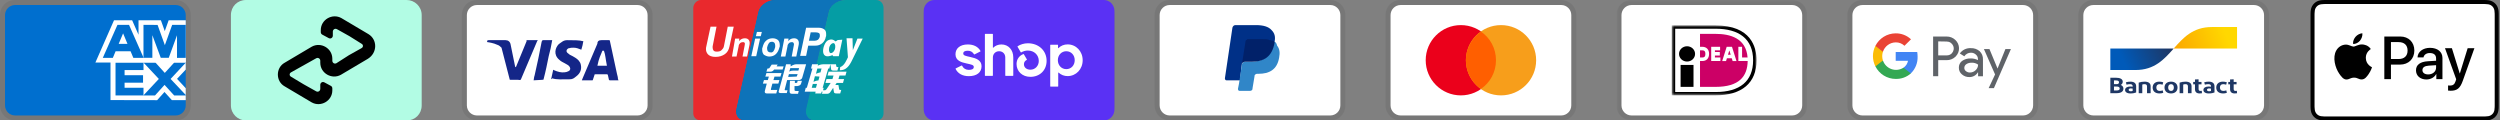 <svg xmlns="http://www.w3.org/2000/svg" fill="none" viewBox="0 0 498 24" height="24" width="498">
<rect x="0" y="0" width="498" height="24" fill="#808080" stroke="none"/>
<g clip-path="url(#clip0_16_242)">
<path fill="black" d="M35 0H3C1.3 0 0 1.3 0 3V21C0 22.7 1.4 24 3 24H35C36.7 24 38 22.7 38 21V3C38 1.3 36.6 0 35 0Z" opacity="0.07"></path>
<path fill="#006FCF" d="M35 1C36.1 1 37 1.9 37 3V21C37 22.1 36.1 23 35 23H3C1.9 23 1 22.1 1 21V3C1 1.9 1.9 1 3 1H35Z"></path>
<path fill="white" d="M22.012 19.936V11.515L37 11.528V13.854L35.268 15.706L37 17.573V19.948H34.234L32.764 18.326L31.304 19.954L22.012 19.934V19.936Z"></path>
<path fill="#006FCF" d="M23.013 19.012V12.442H28.585V13.955H24.817V14.983H28.495V16.471H24.817V17.481H28.585V19.012H23.013Z"></path>
<path fill="#006FCF" d="M28.557 19.012L31.64 15.723L28.557 12.441H30.943L32.827 14.524L34.717 12.442H37V12.493L33.983 15.723L37 18.92V19.013H34.693L32.776 16.91L30.878 19.014H28.557V19.012Z"></path>
<path fill="white" d="M22.71 4.04H26.324L27.593 6.921V4.04H32.053L32.823 6.199L33.594 4.04H37V12.461H19L22.71 4.04Z"></path>
<path fill="#006FCF" d="M23.395 4.955L20.479 11.521H22.479L23.029 10.206H26.009L26.558 11.521H28.608L25.704 4.955H23.395ZM23.645 8.732L24.52 6.642L25.392 8.732H23.645Z"></path>
<path fill="#006FCF" d="M28.581 11.52V4.953L31.392 4.963L32.84 9L34.296 4.954H37V11.519L35.26 11.535V7.025L33.616 11.519H32.026L30.35 7.01V11.52H28.582H28.581Z"></path>
</g>
<g clip-path="url(#clip1_16_242)">
<path fill="#B2FCE4" d="M81 0H49C47.3 0 46 1.3 46 3V21C46 22.7 47.4 24 49 24H81C82.7 24 84 22.7 84 21V3C84 1.3 82.6 0 81 0Z"></path>
<path fill="black" d="M73.4 6.8L70.7 5.2L68 3.6C66.2 2.6 63.9 3.9 63.9 6V6.4C63.9 6.6 64 6.8 64.2 6.9L65.5 7.6C65.9 7.8 66.3 7.5 66.3 7.1V6.3C66.3 5.9 66.7 5.6 67.1 5.8L69.6 7.2L72 8.7C72.4 8.9 72.4 9.4 72 9.6L69.5 11L67 12.6C66.6 12.8 66.2 12.5 66.2 12.1V11.7C66.2 9.6 63.9 8.3 62.1 9.3L59.4 10.9L56.7 12.5C54.9 13.5 54.9 16.2 56.7 17.2L59.4 18.8L62.1 20.4C63.9 21.4 66.2 20.1 66.2 18V17.6C66.2 17.4 66.1 17.2 65.9 17.1L64.6 16.4C64.2 16.2 63.8 16.5 63.8 16.9V17.7C63.8 18.1 63.4 18.4 63 18.2L60.5 16.8L58 15.3C57.6 15.1 57.6 14.6 58 14.4L60.5 13L63 11.6C63.4 11.4 63.8 11.7 63.8 12.1V12.5C63.8 14.6 66.1 15.9 67.9 14.9L70.6 13.3L73.3 11.7C75.2 10.5 75.2 7.9 73.4 6.8Z"></path>
</g>
<g clip-path="url(#clip2_16_242)">
<path fill="black" d="M127 0H95C93.3 0 92 1.3 92 3V21C92 22.7 93.4 24 95 24H127C128.7 24 130 22.7 130 21V3C130 1.3 128.6 0 127 0Z" opacity="0.07"></path>
<path fill="white" d="M127 1C128.1 1 129 1.9 129 3V21C129 22.1 128.1 23 127 23H95C93.9 23 93 22.1 93 21V3C93 1.9 93.9 1 95 1H127Z"></path>
<path fill="#142688" d="M120.3 10.1H120C119.6 11.1 119.3 11.6 119 13.1H120.9C120.6 11.6 120.6 10.9 120.3 10.1ZM123.2 16H121.5C121.4 16 121.4 16 121.3 15.9L121.1 15L121 14.8H118.6C118.5 14.8 118.4 14.8 118.4 15L118.1 15.9C118.1 16 118 16 118 16H115.9L116.1 15.5L119 8.7C119 8.2 119.3 8 119.8 8H121.3C121.4 8 121.5 8 121.5 8.2L122.9 14.7C123 15.1 123.1 15.4 123.1 15.8C123.2 15.9 123.2 15.9 123.2 16ZM109.8 15.7L110.2 13.9C110.3 13.9 110.4 14 110.4 14C111.1 14.3 111.8 14.5 112.5 14.4C112.7 14.4 113 14.3 113.2 14.2C113.7 14 113.7 13.5 113.3 13.1C113.1 12.9 112.8 12.8 112.5 12.6C112.1 12.4 111.7 12.2 111.4 11.9C110.2 10.9 110.6 9.5 111.3 8.8C111.9 8.4 112.2 8 113 8C114.2 8 115.5 8 116.1 8.2H116.2C116.1 8.8 116 9.3 115.8 9.9C115.3 9.7 114.8 9.5 114.3 9.5C114 9.5 113.7 9.5 113.4 9.6C113.2 9.6 113.1 9.7 113 9.8C112.8 10 112.8 10.3 113 10.5L113.5 10.9C113.9 11.1 114.3 11.3 114.6 11.5C115.1 11.8 115.6 12.3 115.7 12.9C115.9 13.8 115.6 14.6 114.8 15.2C114.3 15.6 114.1 15.8 113.4 15.8C112 15.8 110.9 15.9 110 15.6C109.9 15.8 109.9 15.8 109.8 15.7ZM106.3 16C106.4 15.3 106.4 15.3 106.5 15C107 12.8 107.5 10.5 107.9 8.3C108 8.1 108 8 108.2 8H110C109.8 9.2 109.6 10.1 109.3 11.2C109 12.7 108.7 14.2 108.3 15.7C108.3 15.9 108.2 15.9 108 15.9M97 8.2C97 8.1 97.2 8 97.3 8H100.7C101.2 8 101.6 8.3 101.7 8.8L102.6 13.2C102.6 13.3 102.6 13.3 102.7 13.4C102.7 13.3 102.8 13.3 102.8 13.3L104.9 8.2C104.8 8.1 104.9 8 105 8H107.1C107.1 8.1 107.1 8.1 107 8.2L103.9 15.5C103.8 15.7 103.8 15.8 103.7 15.9C103.6 16 103.4 15.9 103.2 15.9H101.7C101.6 15.9 101.5 15.9 101.5 15.7L99.9 9.5C99.7 9.3 99.4 9 99 8.9C98.4 8.6 97.3 8.4 97.1 8.4L97 8.2Z"></path>
</g>
<g clip-path="url(#clip3_16_242)">
<path fill="#005B9A" d="M155.7 0V24H148.5C147.2 24 146.4 23 146.7 21.7L151.1 2.3C151.4 1 153 0 154.3 0H155.7ZM168.3 0C167 0 165.4 1 165.1 2.3L160.6 21.7C160.3 23 161.1 24 162.4 24H157.5V0H168.3Z"></path>
<path fill="#E9292D" d="M154.3 0C153 0 151.4 1.1 151.1 2.3L146.7 21.7C146.4 23 147.2 24 148.5 24H139.6C138.8 24 138.1 23.4 138.1 22.6V1.6C138.1 0.8 138.8 0 139.6 0H154.3Z"></path>
<path fill="#0E73B9" d="M168.3 0C167 0 165.4 1.1 165.1 2.3L160.7 21.7C160.4 23 161.2 24 162.5 24H148H148.5C147.2 24 146.4 23 146.7 21.7L151.1 2.3C151.4 1 153 0 154.3 0H168.3Z"></path>
<path fill="#059DA4" d="M176 1.6V22.6C176 23.4 175.4 24 174.5 24H162.4C161.1 24 160.3 22.9 160.6 21.7L165.1 2.3C165.4 1 167 0 168.3 0H174.5C175.4 0 176 0.7 176 1.6Z"></path>
<path fill="white" d="M152.878 13.645H153.018C153.158 13.645 153.298 13.575 153.298 13.505L153.718 12.875H154.908L154.698 13.225H156.098L155.888 13.855H154.208C153.998 14.135 153.788 14.275 153.508 14.275H152.668L152.878 13.645ZM152.668 14.555H155.678L155.468 15.255H154.278L154.068 15.955H155.258L155.048 16.655H153.858L153.578 17.705C153.508 17.845 153.578 17.985 153.858 17.915H154.838L154.628 18.615H152.738C152.388 18.615 152.248 18.405 152.388 17.985L152.738 16.655H151.968L152.178 15.955H152.948L153.158 15.255H152.458L152.668 14.555ZM157.498 12.805V13.225C157.498 13.225 158.058 12.805 158.618 12.805H160.578L159.808 15.465C159.738 15.745 159.458 15.955 159.038 15.955H156.798L156.308 17.845C156.308 17.915 156.308 17.985 156.448 17.985H156.868L156.728 18.545H155.608C155.188 18.545 155.048 18.405 155.118 18.195L156.588 12.805H157.498ZM159.178 13.575H157.428L157.218 14.275C157.218 14.275 157.498 14.065 157.988 14.065H159.038L159.178 13.575ZM158.548 15.255C158.688 15.255 158.758 15.255 158.758 15.115L158.898 14.765H157.148L157.008 15.325L158.548 15.255ZM157.358 16.095H158.338V16.515H158.618C158.758 16.515 158.828 16.445 158.828 16.375L158.898 16.095H159.738L159.598 16.585C159.528 16.935 159.248 17.075 158.828 17.145H158.268V17.915C158.268 18.055 158.338 18.125 158.618 18.125H159.108L158.968 18.685H157.778C157.428 18.685 157.288 18.545 157.288 18.195L157.358 16.095ZM161.558 13.645L161.768 12.805H162.958L162.888 13.085C162.888 13.085 163.448 12.805 163.938 12.805H165.408L165.198 13.645H164.988L163.868 17.495H164.078L163.868 18.265H163.658L163.588 18.615H162.398L162.468 18.265H160.298L160.508 17.495H160.718L161.838 13.645H161.558ZM162.818 13.645L162.538 14.695C162.538 14.695 163.028 14.485 163.448 14.415C163.518 14.065 163.658 13.645 163.658 13.645H162.818ZM162.328 15.185L162.048 16.305C162.048 16.305 162.608 16.025 163.028 16.025C163.168 15.605 163.238 15.255 163.238 15.255L162.328 15.185ZM162.538 17.495L162.748 16.725H161.908L161.698 17.495H162.538ZM165.408 12.805H166.528L166.598 13.225C166.598 13.295 166.668 13.365 166.808 13.365H167.018L166.808 14.065H166.038C165.758 14.065 165.548 13.995 165.548 13.715L165.408 12.805ZM165.058 14.275H168.628L168.418 15.045H167.228L167.018 15.745H168.138L167.928 16.515H166.668L166.388 16.935H167.018L167.158 17.775C167.158 17.845 167.228 17.915 167.368 17.915H167.578L167.368 18.615H166.668C166.318 18.615 166.108 18.545 166.108 18.265L165.968 17.495L165.408 18.335C165.268 18.545 165.058 18.685 164.778 18.685H163.728L163.938 17.985H164.288C164.428 17.985 164.498 17.915 164.638 17.775L165.478 16.515H164.428L164.638 15.745H165.828L166.038 15.045H164.848L165.058 14.275ZM145.318 9.235C145.178 9.935 144.898 10.425 144.408 10.775C143.918 11.125 143.288 11.335 142.518 11.335C141.818 11.335 141.258 11.125 140.978 10.775C140.768 10.495 140.628 10.215 140.628 9.795C140.628 9.655 140.628 9.445 140.698 9.235L141.538 5.315H142.728L141.958 9.235V9.515C141.958 9.725 142.028 9.865 142.098 10.005C142.238 10.215 142.448 10.285 142.798 10.285C143.148 10.285 143.498 10.215 143.708 10.005C143.918 9.795 144.128 9.585 144.198 9.235L144.968 5.315H146.158L145.318 9.235ZM146.438 7.695H147.278L147.208 8.185L147.348 8.045C147.628 7.765 147.978 7.625 148.398 7.625C148.748 7.625 149.028 7.765 149.168 7.975C149.308 8.185 149.378 8.465 149.308 8.885L148.818 11.265H147.908L148.328 9.095C148.398 8.815 148.398 8.605 148.328 8.535C148.258 8.395 148.118 8.395 147.978 8.395C147.768 8.395 147.558 8.465 147.418 8.605C147.278 8.745 147.138 8.955 147.138 9.235L146.718 11.265H145.808L146.438 7.695ZM156.238 7.695H157.078L157.008 8.185L157.148 8.045C157.428 7.765 157.778 7.625 158.198 7.625C158.548 7.625 158.828 7.765 158.968 7.975C159.108 8.185 159.178 8.465 159.108 8.885L158.618 11.265H157.708L158.128 9.025C158.198 8.815 158.128 8.605 158.058 8.535C157.988 8.395 157.848 8.395 157.708 8.395C157.498 8.395 157.288 8.465 157.148 8.605C157.008 8.745 156.868 8.955 156.868 9.235L156.448 11.265H155.538L156.238 7.695ZM150.428 7.695H151.408L150.638 11.195H149.658L150.428 7.695ZM150.778 6.365H151.758L151.548 7.205H150.568L150.778 6.365ZM152.178 10.915C151.968 10.705 151.828 10.355 151.828 9.935V9.725C151.828 9.655 151.828 9.515 151.898 9.445C152.038 8.885 152.248 8.395 152.598 8.115C152.948 7.765 153.438 7.625 153.928 7.625C154.348 7.625 154.698 7.765 154.978 7.975C155.188 8.185 155.328 8.535 155.328 8.955V9.165C155.328 9.235 155.328 9.375 155.258 9.445C155.118 10.005 154.908 10.425 154.558 10.775C154.208 11.125 153.718 11.265 153.228 11.265C152.878 11.265 152.528 11.125 152.178 10.915ZM154.068 10.215C154.208 10.005 154.348 9.725 154.418 9.375V9.025C154.418 8.815 154.348 8.675 154.278 8.535C154.216 8.467 154.141 8.412 154.056 8.376C153.971 8.34 153.88 8.322 153.788 8.325C153.508 8.325 153.298 8.395 153.158 8.605C153.018 8.815 152.878 9.095 152.808 9.445V9.725C152.808 9.935 152.878 10.075 152.948 10.215C153.088 10.355 153.228 10.425 153.438 10.425C153.718 10.495 153.858 10.425 154.068 10.215ZM160.578 5.525H163.098C163.588 5.525 163.938 5.665 164.218 5.875C164.498 6.085 164.568 6.435 164.568 6.785V7.065C164.568 7.135 164.568 7.275 164.498 7.345C164.428 7.835 164.148 8.325 163.798 8.605C163.378 8.955 162.958 9.095 162.398 9.095H160.998L160.578 11.125H159.388L160.578 5.525ZM161.138 8.115H162.258C162.538 8.115 162.748 8.045 162.958 7.905C163.098 7.765 163.238 7.555 163.308 7.275V6.995C163.308 6.785 163.238 6.645 163.098 6.575C162.958 6.505 162.748 6.435 162.398 6.435H161.488L161.138 8.115ZM169.818 11.825C169.468 12.595 169.118 13.085 168.908 13.295C168.698 13.505 168.278 13.995 167.298 13.995L167.368 13.365C168.208 13.085 168.628 11.965 168.908 11.405L168.628 7.625H169.818L169.888 10.005L170.798 7.695H171.848L169.818 11.825ZM166.878 7.975L166.458 8.255C166.038 7.905 165.618 7.695 164.918 8.045C163.938 8.535 163.028 12.175 165.828 10.985L165.968 11.195H167.088L167.788 7.905L166.878 7.975ZM166.318 9.795C166.108 10.355 165.758 10.635 165.408 10.565C165.128 10.425 165.058 9.935 165.198 9.375C165.408 8.815 165.758 8.535 166.108 8.605C166.388 8.745 166.458 9.235 166.318 9.795Z"></path>
</g>
<g clip-path="url(#clip4_16_242)">
<path fill="black" d="M219 0H187C185.3 0 184 1.3 184 3V21C184 22.7 185.4 24 187 24H219C220.7 24 222 22.7 222 21V3C222 1.3 220.6 0 219 0Z" opacity="0.07"></path>
<path fill="#5A31F4" d="M219.889 0C221.05 0 222 0.982 222 2.182V21.818C222 23.018 221.05 24 219.889 24H186.11C184.95 24 184 23.018 184 21.818V2.182C184 0.982 184.95 0 186.111 0H219.889Z"></path>
<path fill="white" d="M193.35 11.368C192.333 11.145 191.88 11.058 191.88 10.663C191.88 10.291 192.186 10.105 192.8 10.105C193.34 10.105 193.734 10.343 194.025 10.809C194.035 10.826 194.052 10.839 194.071 10.845C194.09 10.85 194.111 10.848 194.129 10.839L195.275 10.255C195.285 10.25 195.293 10.243 195.3 10.234C195.307 10.225 195.312 10.216 195.315 10.205C195.318 10.194 195.319 10.183 195.318 10.172C195.316 10.161 195.313 10.15 195.307 10.141C194.832 9.31 193.954 8.855 192.797 8.855C191.277 8.855 190.333 9.61 190.333 10.811C190.333 12.086 191.483 12.408 192.503 12.631C193.523 12.853 193.977 12.941 193.977 13.336C193.977 13.732 193.645 13.918 192.984 13.918C192.372 13.918 191.919 13.636 191.644 13.088C191.634 13.069 191.618 13.055 191.598 13.049C191.578 13.042 191.556 13.044 191.537 13.053L190.394 13.623C190.375 13.633 190.36 13.65 190.353 13.671C190.346 13.692 190.348 13.714 190.358 13.734C190.812 14.654 191.742 15.171 192.985 15.171C194.568 15.171 195.524 14.429 195.524 13.191C195.524 11.953 194.369 11.593 193.351 11.371L193.35 11.368ZM199.49 8.855C198.84 8.855 198.266 9.087 197.854 9.501C197.848 9.507 197.841 9.511 197.833 9.513C197.825 9.514 197.817 9.514 197.809 9.51C197.801 9.507 197.795 9.501 197.791 9.494C197.787 9.487 197.784 9.479 197.785 9.471V6.831C197.785 6.82 197.783 6.81 197.779 6.8C197.775 6.79 197.769 6.781 197.762 6.774C197.754 6.766 197.746 6.76 197.736 6.756C197.726 6.752 197.716 6.75 197.705 6.75H196.27C196.259 6.75 196.249 6.752 196.239 6.756C196.229 6.76 196.22 6.766 196.213 6.774C196.205 6.782 196.199 6.791 196.196 6.801C196.192 6.811 196.19 6.821 196.19 6.832V15.026C196.19 15.037 196.192 15.047 196.196 15.057C196.199 15.067 196.205 15.076 196.213 15.084C196.22 15.091 196.229 15.098 196.239 15.102C196.249 15.106 196.259 15.108 196.27 15.108H197.703C197.714 15.108 197.724 15.106 197.734 15.102C197.744 15.098 197.753 15.092 197.761 15.084C197.769 15.077 197.774 15.068 197.778 15.057C197.782 15.047 197.784 15.037 197.784 15.026V11.432C197.784 10.737 198.312 10.205 199.023 10.205C199.733 10.205 200.249 10.726 200.249 11.432V15.026C200.249 15.037 200.251 15.047 200.255 15.057C200.259 15.068 200.265 15.077 200.272 15.084C200.28 15.092 200.289 15.098 200.299 15.102C200.309 15.106 200.319 15.108 200.33 15.108H201.763C201.774 15.108 201.784 15.106 201.794 15.102C201.804 15.098 201.813 15.092 201.821 15.084C201.829 15.077 201.834 15.068 201.838 15.057C201.842 15.047 201.844 15.037 201.844 15.026V11.432C201.844 9.922 200.864 8.855 199.49 8.855ZM204.753 8.62C203.975 8.62 203.246 8.86 202.723 9.208C202.705 9.219 202.693 9.237 202.688 9.257C202.683 9.277 202.686 9.299 202.696 9.317L203.328 10.405C203.333 10.414 203.34 10.422 203.349 10.429C203.357 10.435 203.366 10.44 203.377 10.443C203.387 10.446 203.398 10.447 203.408 10.445C203.419 10.444 203.429 10.44 203.438 10.435C203.835 10.193 204.291 10.066 204.756 10.069C206.006 10.069 206.926 10.96 206.926 12.137C206.926 13.14 206.19 13.882 205.257 13.882C204.497 13.882 203.969 13.436 203.969 12.805C203.969 12.444 204.121 12.148 204.517 11.939C204.527 11.934 204.536 11.927 204.543 11.918C204.55 11.91 204.555 11.9 204.558 11.889C204.561 11.879 204.561 11.868 204.56 11.857C204.558 11.846 204.555 11.835 204.549 11.826L203.953 10.808C203.944 10.791 203.928 10.779 203.91 10.772C203.893 10.766 203.873 10.766 203.855 10.773C203.056 11.072 202.496 11.791 202.496 12.757C202.496 14.217 203.648 15.307 205.256 15.307C207.133 15.307 208.483 13.994 208.483 12.112C208.483 10.094 206.913 8.62 204.753 8.62ZM212.675 8.843C211.951 8.843 211.302 9.113 210.83 9.589C210.804 9.616 210.761 9.596 210.761 9.56V8.988C210.761 8.977 210.759 8.967 210.756 8.957C210.752 8.947 210.746 8.938 210.738 8.93C210.731 8.922 210.722 8.916 210.712 8.912C210.702 8.908 210.692 8.906 210.681 8.906H209.284C209.273 8.906 209.263 8.908 209.253 8.912C209.243 8.916 209.234 8.922 209.227 8.93C209.219 8.938 209.213 8.947 209.21 8.957C209.206 8.967 209.204 8.977 209.204 8.988V17.17C209.204 17.181 209.206 17.191 209.21 17.201C209.214 17.211 209.22 17.22 209.227 17.227C209.235 17.235 209.243 17.241 209.253 17.245C209.263 17.249 209.273 17.251 209.284 17.251H210.717C210.728 17.251 210.738 17.249 210.748 17.245C210.758 17.241 210.767 17.235 210.775 17.228C210.782 17.22 210.788 17.211 210.792 17.201C210.796 17.191 210.798 17.181 210.798 17.17V14.487C210.798 14.451 210.841 14.433 210.867 14.457C211.357 14.915 212.005 15.165 212.675 15.157C214.357 15.157 215.668 13.784 215.668 12C215.668 10.216 214.355 8.843 212.675 8.843ZM212.404 13.772C211.448 13.772 210.723 13.004 210.723 11.989C210.723 10.974 211.446 10.206 212.404 10.206C213.362 10.206 214.084 10.961 214.084 11.989C214.084 13.016 213.372 13.772 212.404 13.772Z"></path>
</g>
<g clip-path="url(#clip5_16_242)">
<path fill="black" d="M265 0H233C231.3 0 230 1.3 230 3V21C230 22.7 231.4 24 233 24H265C266.7 24 268 22.7 268 21V3C268 1.3 266.6 0 265 0Z" opacity="0.07"></path>
<path fill="white" d="M265 1C266.1 1 267 1.9 267 3V21C267 22.1 266.1 23 265 23H233C231.9 23 231 22.1 231 21V3C231 1.9 231.9 1 233 1H265Z"></path>
<path fill="#003087" d="M253.9 8.3C254.1 7.3 253.9 6.6 253.3 6C252.7 5.3 251.6 5 250.2 5H246.1C245.8 5 245.6 5.2 245.5 5.5L244 15.6C244 15.8 244.1 16 244.3 16H247L247.4 12.6L249.2 10.4L253.9 8.3Z"></path>
<path fill="#3086C8" d="M253.9 8.3L253.7 8.5C253.2 11.3 251.5 12.3 249.1 12.3H248C247.7 12.3 247.5 12.5 247.4 12.8L246.8 16.7L246.6 17.7C246.6 17.9 246.7 18.1 246.9 18.1H249C249.3 18.1 249.5 17.9 249.5 17.7V17.6L249.9 15.2V15.1C249.9 14.9 250.2 14.7 250.4 14.7H250.7C252.8 14.7 254.4 13.9 254.8 11.5C255 10.5 254.9 9.7 254.4 9.1C254.3 8.6 254.1 8.4 253.9 8.3Z"></path>
<path fill="#012169" d="M253.3 8.1C253.2 8 253.1 8 253 8C252.9 8 252.8 8 252.7 7.9C252.4 7.8 252 7.8 251.6 7.8H248.6C248.5 7.8 248.4 7.8 248.4 7.9C248.2 8 248.1 8.1 248.1 8.3L247.4 12.7V12.8C247.4 12.5 247.7 12.3 248 12.3H249.3C251.8 12.3 253.4 11.3 253.9 8.5V8.3C253.8 8.2 253.6 8.1 253.4 8.1H253.3Z"></path>
</g>
<g clip-path="url(#clip6_16_242)">
<path fill="black" d="M311 0H279C277.3 0 276 1.3 276 3V21C276 22.7 277.4 24 279 24H311C312.7 24 314 22.7 314 21V3C314 1.3 312.6 0 311 0Z" opacity="0.07"></path>
<path fill="white" d="M311 1C312.1 1 313 1.9 313 3V21C313 22.1 312.1 23 311 23H279C277.9 23 277 22.1 277 21V3C277 1.9 277.9 1 279 1H311Z"></path>
<path fill="#EB001B" d="M291 19C294.866 19 298 15.866 298 12C298 8.134 294.866 5 291 5C287.134 5 284 8.134 284 12C284 15.866 287.134 19 291 19Z"></path>
<path fill="#F79E1B" d="M299 19C302.866 19 306 15.866 306 12C306 8.134 302.866 5 299 5C295.134 5 292 8.134 292 12C292 15.866 295.134 19 299 19Z"></path>
<path fill="#FF5F00" d="M298 12C298 9.6 296.8 7.5 295 6.3C293.2 7.6 292 9.7 292 12C292 14.3 293.2 16.5 295 17.7C296.8 16.5 298 14.4 298 12Z"></path>
</g>
<g clip-path="url(#clip7_16_242)">
<mask height="24" width="38" y="0" x="322" maskUnits="userSpaceOnUse" style="mask-type:luminance" id="mask0_16_242">
<path fill="white" d="M360 0H322V24H360V0Z"></path>
</mask>
<g mask="url(#mask0_16_242)">
<path fill="black" d="M357 0H325C323.3 0 322 1.3 322 3V21C322 22.7 323.4 24 325 24H357C358.7 24 360 22.7 360 21V3C360 1.3 358.6 0 357 0Z" opacity="0.07"></path>
<path fill="white" d="M357 1C358.1 1 359 1.9 359 3V21C359 22.1 358.1 23 357 23H325C323.9 23 323 22.1 323 21V3C323 1.9 323.9 1 325 1H357Z"></path>
<mask height="14" width="17" y="5" x="333" maskUnits="userSpaceOnUse" style="mask-type:luminance" id="mask1_16_242">
<path fill="white" d="M350 5H333V19H350V5Z"></path>
</mask>
<g mask="url(#mask1_16_242)">
<path fill="white" d="M333.528 5.358V18.694H341.678C347.054 18.694 349.385 15.822 349.385 12.012C349.385 8.219 347.054 5.357 341.678 5.357L333.528 5.358Z"></path>
<path fill="black" d="M341.73 5.064C348.844 5.064 349.905 9.416 349.905 12.01C349.905 16.51 347.002 18.988 341.73 18.988H333.012V5.065L341.73 5.064ZM333.698 5.719V18.333H341.73C346.581 18.333 349.219 16.177 349.219 12.01C349.219 7.727 346.359 5.719 341.73 5.719H333.698Z"></path>
<path fill="black" d="M334.775 17.305H337.347V12.937H334.775M337.659 10.738C337.659 11.58 336.944 12.262 336.061 12.262C335.179 12.262 334.463 11.58 334.463 10.738C334.463 10.333 334.631 9.945 334.931 9.659C335.231 9.374 335.637 9.213 336.061 9.213C336.485 9.213 336.891 9.374 337.191 9.659C337.49 9.945 337.659 10.333 337.659 10.738Z"></path>
<path fill="#CC0066" d="M342.704 11.45V12.157H340.872V9.32H342.645V10.027H341.613V10.356H342.589V11.062H341.613V11.45L342.704 11.45ZM343.06 12.158L343.957 9.319H345.011L345.908 12.158H345.136L344.968 11.609H344L343.831 12.158H343.06ZM344.216 10.903H344.752L344.507 10.101H344.462L344.216 10.903ZM346.28 9.319H347.021V11.45H348.118C347.817 7.583 344.628 6.748 341.731 6.748H338.642V9.321H339.099C339.933 9.321 340.451 9.86 340.451 10.727C340.451 11.623 339.945 12.157 339.099 12.157H338.642V17.305H341.731C346.442 17.305 348.081 15.218 348.139 12.157H346.28V9.319ZM338.642 10.027V11.45H339.099C339.417 11.45 339.71 11.363 339.71 10.728C339.71 10.107 339.384 10.027 339.099 10.027L338.642 10.027Z"></path>
</g>
</g>
</g>
<g clip-path="url(#clip8_16_242)">
<path fill="black" d="M403 0H371C369.3 0 368 1.3 368 3V21C368 22.7 369.4 24 371 24H403C404.7 24 406 22.7 406 21V3C406 1.3 404.6 0 403 0Z" opacity="0.07"></path>
<path fill="white" d="M403 1C404.1 1 405 1.9 405 3V21C405 22.1 404.1 23 403 23H371C369.9 23 369 22.1 369 21V3C369 1.9 369.9 1 371 1H403Z"></path>
<path fill="#5F6368" d="M386.093 11.976V15.176H385.075V7.276H387.766C388.089 7.271 388.409 7.329 388.709 7.448C389.009 7.567 389.282 7.743 389.513 7.968C389.732 8.173 389.909 8.418 390.033 8.691C390.157 8.964 390.226 9.258 390.236 9.557C390.247 9.857 390.198 10.155 390.092 10.436C389.987 10.716 389.828 10.973 389.623 11.192L389.513 11.308C389.043 11.755 388.415 11.998 387.766 11.982L386.093 11.976ZM386.093 8.244V11.032H387.791C388.168 11.044 388.532 10.897 388.796 10.628C388.985 10.431 389.112 10.183 389.161 9.915C389.21 9.647 389.179 9.37 389.072 9.119C388.965 8.868 388.786 8.654 388.558 8.504C388.331 8.354 388.064 8.274 387.791 8.274L386.093 8.244ZM392.577 9.592C393.227 9.562 393.863 9.78 394.355 10.205C394.8 10.635 395.037 11.235 395.005 11.854V15.188H394.036V14.422H393.987C393.813 14.71 393.568 14.947 393.274 15.11C392.981 15.273 392.65 15.357 392.314 15.353C391.766 15.371 391.232 15.181 390.818 14.82C390.622 14.661 390.465 14.458 390.359 14.229C390.253 13.999 390.2 13.749 390.205 13.496C390.194 13.241 390.243 12.986 390.35 12.754C390.456 12.522 390.617 12.318 390.818 12.16C391.312 11.805 391.909 11.624 392.516 11.645C393.033 11.625 393.546 11.738 394.006 11.976V11.768C394.01 11.596 393.974 11.426 393.902 11.27C393.829 11.114 393.722 10.976 393.589 10.867C393.322 10.624 392.971 10.492 392.609 10.499C392.347 10.497 392.088 10.561 391.857 10.687C391.626 10.812 391.431 10.994 391.29 11.216L390.395 10.652C390.638 10.304 390.966 10.024 391.348 9.838C391.73 9.653 392.153 9.568 392.577 9.592ZM391.29 13.52C391.288 13.65 391.317 13.778 391.376 13.893C391.435 14.009 391.521 14.108 391.627 14.182C391.85 14.358 392.127 14.451 392.412 14.445C392.841 14.444 393.252 14.275 393.558 13.973C393.863 13.687 394.036 13.288 394.036 12.87C393.651 12.597 393.183 12.464 392.712 12.496C392.346 12.482 391.985 12.585 391.682 12.79C391.562 12.871 391.464 12.979 391.395 13.106C391.327 13.234 391.291 13.376 391.29 13.52ZM400.576 9.77L397.186 17.56H396.138L397.419 14.832L395.195 9.77H396.298L397.91 13.655L399.479 9.77H400.576Z"></path>
<path fill="#4285F4" d="M381.986 11.284C381.986 10.976 381.962 10.668 381.913 10.364H377.623V12.111H380.074C380.024 12.388 379.919 12.653 379.764 12.889C379.609 13.125 379.409 13.327 379.174 13.484V14.618H380.638C381.083 14.187 381.433 13.668 381.665 13.094C381.897 12.519 382.007 11.903 381.986 11.284Z"></path>
<path fill="#34A853" d="M377.629 15.721C378.735 15.751 379.812 15.359 380.639 14.624L379.173 13.484C378.821 13.71 378.422 13.852 378.006 13.901C377.591 13.949 377.169 13.902 376.775 13.763C376.38 13.624 376.022 13.398 375.728 13.1C375.434 12.802 375.212 12.441 375.079 12.044H373.577V13.214C373.953 13.967 374.531 14.6 375.247 15.043C375.963 15.486 376.788 15.721 377.629 15.721Z"></path>
<path fill="#FBBC04" d="M375.079 12.05C374.889 11.487 374.889 10.878 375.079 10.315V9.145H373.577C373.257 9.776 373.09 10.475 373.09 11.182C373.09 11.89 373.257 12.589 373.577 13.22L375.079 12.05Z"></path>
<path fill="#EA4335" d="M377.629 8.44C378.276 8.428 378.902 8.673 379.369 9.12L380.669 7.827C379.84 7.049 378.741 6.625 377.604 6.644C376.768 6.648 375.948 6.884 375.238 7.325C374.527 7.767 373.952 8.396 373.577 9.144L375.079 10.315C375.255 9.775 375.595 9.304 376.053 8.968C376.51 8.631 377.061 8.447 377.629 8.44Z"></path>
</g>
<g clip-path="url(#clip9_16_242)">
<path fill="black" d="M449 0H417C415.3 0 414 1.3 414 3V21C414 22.7 415.4 24 417 24H449C450.7 24 452 22.7 452 21V3C452 1.3 450.6 0 449 0Z" opacity="0.07"></path>
<path fill="white" d="M449 1C450.1 1 451 1.9 451 3V21C451 22.1 450.1 23 449 23H417C415.9 23 415 22.1 415 21V3C415 1.9 415.9 1 417 1H449Z"></path>
<path fill="white" d="M418.703 3.077H447.297C447.436 3.077 447.573 3.1 447.702 3.145C447.83 3.19 447.946 3.255 448.045 3.339C448.141 3.419 448.219 3.518 448.274 3.629C448.327 3.736 448.354 3.852 448.354 3.969V20.03C448.352 20.152 448.323 20.271 448.27 20.38C448.216 20.489 448.139 20.585 448.044 20.661C447.834 20.833 447.569 20.926 447.297 20.923H418.703C418.566 20.923 418.429 20.9 418.298 20.855C418.173 20.812 418.057 20.746 417.955 20.661C417.86 20.581 417.782 20.483 417.726 20.371C417.674 20.265 417.647 20.149 417.646 20.031V3.97C417.646 3.852 417.673 3.736 417.726 3.628C417.782 3.517 417.861 3.418 417.956 3.338C418.054 3.256 418.17 3.19 418.298 3.145C418.429 3.1 418.566 3.077 418.703 3.077Z"></path>
<path fill="#1E3764" d="M420.38 18.562V15.485H421.505C422.323 15.485 422.849 15.744 422.849 16.28C422.849 16.584 422.682 16.795 422.448 16.918C422.786 17.05 422.984 17.305 422.984 17.652C422.984 18.272 422.448 18.562 421.614 18.562H420.38ZM421.104 16.764H421.641C421.969 16.764 422.109 16.628 422.109 16.377C422.109 16.109 421.854 16.021 421.51 16.021H421.104V16.764ZM421.104 18.026H421.552C421.99 18.026 422.245 17.933 422.245 17.643C422.245 17.357 422.026 17.239 421.615 17.239H421.105L421.104 18.026ZM424.388 18.615C423.675 18.615 423.315 18.32 423.315 17.925C423.315 17.489 423.737 17.235 424.362 17.23C424.518 17.232 424.672 17.244 424.826 17.265V17.16C424.826 16.891 424.643 16.764 424.295 16.764C424.061 16.761 423.829 16.796 423.607 16.869L423.477 16.395C423.768 16.305 424.072 16.261 424.377 16.263C425.144 16.263 425.524 16.606 425.524 17.199V18.421C425.31 18.514 424.909 18.615 424.388 18.615ZM424.826 18.118V17.648C424.704 17.625 424.58 17.613 424.456 17.612C424.216 17.612 424.029 17.692 424.029 17.898C424.029 18.083 424.185 18.179 424.461 18.179C424.585 18.183 424.709 18.162 424.826 18.118ZM426.03 18.562V16.456C426.409 16.328 426.807 16.263 427.207 16.263C427.967 16.263 428.405 16.579 428.405 17.163V18.562H427.686V17.208C427.686 16.905 427.519 16.764 427.202 16.764C427.045 16.762 426.89 16.788 426.743 16.843V18.562H426.03ZM430.916 16.395L430.781 16.874C430.592 16.805 430.394 16.768 430.193 16.764C429.771 16.764 429.541 17.014 429.541 17.428C429.541 17.881 429.781 18.113 430.229 18.113C430.429 18.109 430.626 18.07 430.807 17.999L430.922 18.487C430.682 18.576 430.428 18.62 430.172 18.615C429.307 18.615 428.807 18.162 428.807 17.445C428.807 16.733 429.302 16.263 430.13 16.263C430.4 16.262 430.667 16.306 430.916 16.395ZM432.469 18.615C431.667 18.615 431.167 18.145 431.167 17.437C431.167 16.733 431.667 16.263 432.469 16.263C433.276 16.263 433.766 16.733 433.766 17.436C433.766 18.144 433.276 18.615 432.469 18.615ZM432.469 18.113C432.839 18.113 433.032 17.854 433.032 17.436C433.032 17.023 432.839 16.764 432.469 16.764C432.105 16.764 431.901 17.024 431.901 17.436C431.901 17.854 432.105 18.113 432.469 18.113ZM434.182 18.562V16.456C434.561 16.328 434.959 16.263 435.359 16.263C436.119 16.263 436.557 16.579 436.557 17.163V18.562H435.838V17.208C435.838 16.905 435.672 16.764 435.354 16.764C435.197 16.762 435.042 16.788 434.895 16.843V18.562H434.182ZM438.178 18.615C437.558 18.615 437.24 18.329 437.24 17.749V16.799H436.886V16.315H437.241V15.827L437.959 15.797V16.315H438.537V16.799H437.959V17.739C437.959 17.995 438.084 18.113 438.319 18.113C438.412 18.113 438.504 18.105 438.595 18.087L438.631 18.575C438.482 18.603 438.331 18.616 438.178 18.615ZM439.992 18.615C439.279 18.615 438.919 18.32 438.919 17.925C438.919 17.489 439.341 17.235 439.966 17.23C440.121 17.232 440.276 17.244 440.43 17.265V17.16C440.43 16.891 440.247 16.764 439.898 16.764C439.665 16.761 439.433 16.797 439.211 16.869L439.081 16.395C439.372 16.305 439.676 16.261 439.981 16.263C440.747 16.263 441.127 16.606 441.127 17.199V18.421C440.914 18.514 440.513 18.615 439.992 18.615ZM440.43 18.118V17.648C440.308 17.625 440.184 17.613 440.06 17.612C439.82 17.612 439.633 17.692 439.633 17.898C439.633 18.083 439.789 18.179 440.065 18.179C440.189 18.183 440.313 18.162 440.43 18.118ZM443.587 16.395L443.451 16.874C443.262 16.805 443.064 16.768 442.863 16.764C442.441 16.764 442.212 17.014 442.212 17.428C442.212 17.881 442.452 18.113 442.899 18.113C443.099 18.109 443.296 18.07 443.477 17.999L443.592 18.487C443.352 18.576 443.098 18.62 442.842 18.615C441.977 18.615 441.477 18.162 441.477 17.445C441.477 16.733 441.972 16.263 442.8 16.263C443.07 16.262 443.338 16.306 443.587 16.395ZM445.167 18.615C444.547 18.615 444.229 18.329 444.229 17.749V16.799H443.875V16.315H444.229V15.827L444.949 15.797V16.315H445.526V16.799H444.948V17.739C444.948 17.995 445.073 18.113 445.308 18.113C445.4 18.113 445.493 18.105 445.584 18.087L445.62 18.575C445.471 18.603 445.32 18.616 445.167 18.615Z"></path>
<path fill="url(#paint0_linear_16_242)" d="M425.394 13.946C429.197 13.946 431.099 11.806 433 9.666H420.38V13.946H425.394Z"></path>
<path fill="url(#paint1_linear_16_242)" d="M440.607 5.385C436.803 5.385 434.902 7.525 433 9.665H445.62V5.385H440.607Z"></path>
</g>
<g clip-path="url(#clip10_16_242)">
<path fill="black" d="M494.387 0H463.613C463.485 0 463.357 0 463.229 0.001C463.121 0.002 463.013 0.003 462.905 0.006C462.669 0.012 462.432 0.026 462.2 0.068C461.967 0.108 461.741 0.182 461.53 0.289C461.105 0.504 460.76 0.849 460.544 1.274C460.438 1.485 460.363 1.711 460.324 1.944C460.281 2.177 460.268 2.414 460.261 2.649C460.259 2.757 460.257 2.865 460.256 2.973C460.256 3.101 460.256 3.229 460.256 3.357V20.642C460.256 20.771 460.256 20.899 460.256 21.027C460.257 21.135 460.258 21.243 460.261 21.351C460.268 21.586 460.282 21.823 460.324 22.056C460.363 22.289 460.438 22.515 460.544 22.726C460.651 22.937 460.791 23.13 460.959 23.297C461.126 23.464 461.318 23.604 461.529 23.711C461.744 23.821 461.964 23.89 462.2 23.933C462.432 23.974 462.669 23.988 462.905 23.994C463.013 23.997 463.121 23.998 463.229 23.999C463.357 24 463.485 24 463.613 24H494.387C494.515 24 494.644 24 494.772 23.999C494.88 23.998 494.987 23.997 495.096 23.994C495.331 23.988 495.568 23.974 495.801 23.933C496.034 23.892 496.26 23.818 496.471 23.711C496.895 23.495 497.24 23.15 497.456 22.726C497.566 22.512 497.635 22.292 497.677 22.056C497.719 21.823 497.732 21.586 497.739 21.351C497.742 21.243 497.743 21.135 497.744 21.027C497.745 20.899 497.745 20.771 497.745 20.642V3.357C497.745 3.229 497.745 3.101 497.744 2.973C497.743 2.865 497.742 2.757 497.739 2.649C497.732 2.414 497.719 2.177 497.677 1.944C497.637 1.711 497.563 1.485 497.456 1.274C497.24 0.849 496.895 0.505 496.471 0.289C496.26 0.182 496.034 0.108 495.801 0.068C495.568 0.026 495.331 0.012 495.096 0.006C494.988 0.003 494.88 0.001 494.772 0.001C494.644 0 494.515 0 494.387 0Z"></path>
<path fill="white" d="M494.387 0.8L494.766 0.8C494.868 0.801 494.971 0.802 495.074 0.805C495.254 0.81 495.463 0.82 495.659 0.855C495.829 0.885 495.972 0.932 496.108 1.002C496.382 1.141 496.605 1.363 496.743 1.637C496.813 1.773 496.859 1.915 496.89 2.086C496.924 2.28 496.934 2.49 496.939 2.671C496.942 2.773 496.943 2.875 496.943 2.979C496.945 3.105 496.945 3.231 496.945 3.357V20.643C496.945 20.769 496.945 20.895 496.944 21.023C496.943 21.125 496.942 21.227 496.939 21.329C496.934 21.51 496.924 21.72 496.889 21.916C496.863 22.071 496.814 22.222 496.743 22.363C496.604 22.637 496.381 22.86 496.107 22.999C495.971 23.068 495.829 23.114 495.661 23.145C495.461 23.18 495.242 23.19 495.078 23.195C494.974 23.197 494.871 23.198 494.765 23.199C494.64 23.2 494.513 23.2 494.387 23.2H463.608C463.483 23.2 463.359 23.2 463.232 23.199C463.13 23.198 463.028 23.197 462.926 23.195C462.758 23.19 462.539 23.18 462.341 23.145C462.184 23.119 462.033 23.069 461.891 22.998C461.755 22.929 461.631 22.839 461.524 22.731C461.416 22.623 461.326 22.499 461.257 22.363C461.186 22.221 461.137 22.07 461.111 21.913C461.075 21.718 461.065 21.509 461.061 21.329C461.058 21.227 461.057 21.125 461.056 21.023L461.056 20.722V3.278L461.056 2.978C461.057 2.876 461.058 2.773 461.061 2.671C461.066 2.491 461.075 2.282 461.111 2.085C461.137 1.929 461.186 1.777 461.257 1.636C461.326 1.501 461.416 1.377 461.524 1.268C461.632 1.16 461.756 1.07 461.892 1.001C462.034 0.93 462.185 0.881 462.341 0.855C462.537 0.82 462.747 0.81 462.926 0.805C463.029 0.802 463.131 0.801 463.233 0.8L463.613 0.8H494.387Z"></path>
<path fill="black" d="M470.11 8.102C470.428 7.704 470.643 7.17 470.586 6.625C470.121 6.648 469.554 6.932 469.225 7.33C468.93 7.67 468.669 8.227 468.736 8.749C469.259 8.794 469.781 8.488 470.11 8.102Z"></path>
<path fill="black" d="M470.58 8.851C469.822 8.806 469.177 9.282 468.815 9.282C468.452 9.282 467.898 8.874 467.298 8.885C466.517 8.896 465.793 9.338 465.396 10.04C464.582 11.444 465.181 13.528 465.974 14.672C466.359 15.238 466.823 15.861 467.434 15.838C468.011 15.816 468.238 15.465 468.939 15.465C469.641 15.465 469.844 15.838 470.456 15.827C471.09 15.816 471.486 15.261 471.871 14.695C472.312 14.049 472.493 13.426 472.504 13.392C472.493 13.381 471.282 12.916 471.271 11.524C471.259 10.357 472.222 9.802 472.267 9.768C471.723 8.964 470.875 8.874 470.58 8.851"></path>
<path fill="black" d="M478.142 7.273C479.79 7.273 480.938 8.409 480.938 10.063C480.938 11.724 479.767 12.866 478.101 12.866H476.276V15.769H474.957V7.273H478.142ZM476.276 11.759H477.789C478.937 11.759 479.59 11.141 479.59 10.069C479.59 8.998 478.937 8.386 477.794 8.386H476.276V11.759Z"></path>
<path fill="black" d="M481.266 14.008C481.266 12.919 482.096 12.295 483.626 12.201L485.269 12.101V11.629C485.269 10.941 484.816 10.564 484.009 10.564C483.344 10.564 482.861 10.905 482.761 11.429H481.572C481.607 10.329 482.643 9.528 484.044 9.528C485.551 9.528 486.535 10.317 486.535 11.541V15.768H485.316V14.75H485.287C484.939 15.415 484.174 15.833 483.344 15.833C482.119 15.833 481.266 15.103 481.266 14.008ZM485.269 13.461V12.984L483.803 13.078C482.979 13.131 482.549 13.437 482.549 13.973C482.549 14.491 482.996 14.826 483.697 14.826C484.592 14.826 485.269 14.255 485.269 13.461Z"></path>
<path fill="black" d="M487.655 18.041V17.023C487.738 17.034 487.938 17.046 488.044 17.046C488.627 17.046 488.956 16.799 489.157 16.163L489.274 15.786L487.043 9.604H488.42L489.975 14.62H490.004L491.558 9.604H492.901L490.587 16.098C490.057 17.588 489.451 18.076 488.167 18.076C488.067 18.076 487.744 18.065 487.655 18.041Z"></path>
</g>
<defs>
<linearGradient gradientUnits="userSpaceOnUse" y2="8.13" x2="431.734" y1="12.003" x1="422.933" id="paint0_linear_16_242">
<stop stop-color="#005AB9"></stop>
<stop stop-color="#1E3764" offset="1"></stop>
</linearGradient>
<linearGradient gradientUnits="userSpaceOnUse" y2="6.235" x2="443.171" y1="10.037" x1="433.764" id="paint1_linear_16_242">
<stop stop-color="#FBA900"></stop>
<stop stop-color="#FFD800" offset="1"></stop>
</linearGradient>
<clipPath id="clip0_16_242">
<rect fill="white" height="24" width="38"></rect>
</clipPath>
<clipPath id="clip1_16_242">
<rect transform="translate(46)" fill="white" height="24" width="38"></rect>
</clipPath>
<clipPath id="clip2_16_242">
<rect transform="translate(92)" fill="white" height="24" width="38"></rect>
</clipPath>
<clipPath id="clip3_16_242">
<rect transform="translate(138)" fill="white" height="24" width="38"></rect>
</clipPath>
<clipPath id="clip4_16_242">
<rect transform="translate(184)" fill="white" height="24" width="38"></rect>
</clipPath>
<clipPath id="clip5_16_242">
<rect transform="translate(230)" fill="white" height="24" width="38"></rect>
</clipPath>
<clipPath id="clip6_16_242">
<rect transform="translate(276)" fill="white" height="24" width="38"></rect>
</clipPath>
<clipPath id="clip7_16_242">
<rect transform="translate(322)" fill="white" height="24" width="38"></rect>
</clipPath>
<clipPath id="clip8_16_242">
<rect transform="translate(368)" fill="white" height="24" width="38"></rect>
</clipPath>
<clipPath id="clip9_16_242">
<rect transform="translate(414)" fill="white" height="24" width="38"></rect>
</clipPath>
<clipPath id="clip10_16_242">
<rect transform="translate(460)" fill="white" height="24" width="38"></rect>
</clipPath>
</defs>
</svg>
